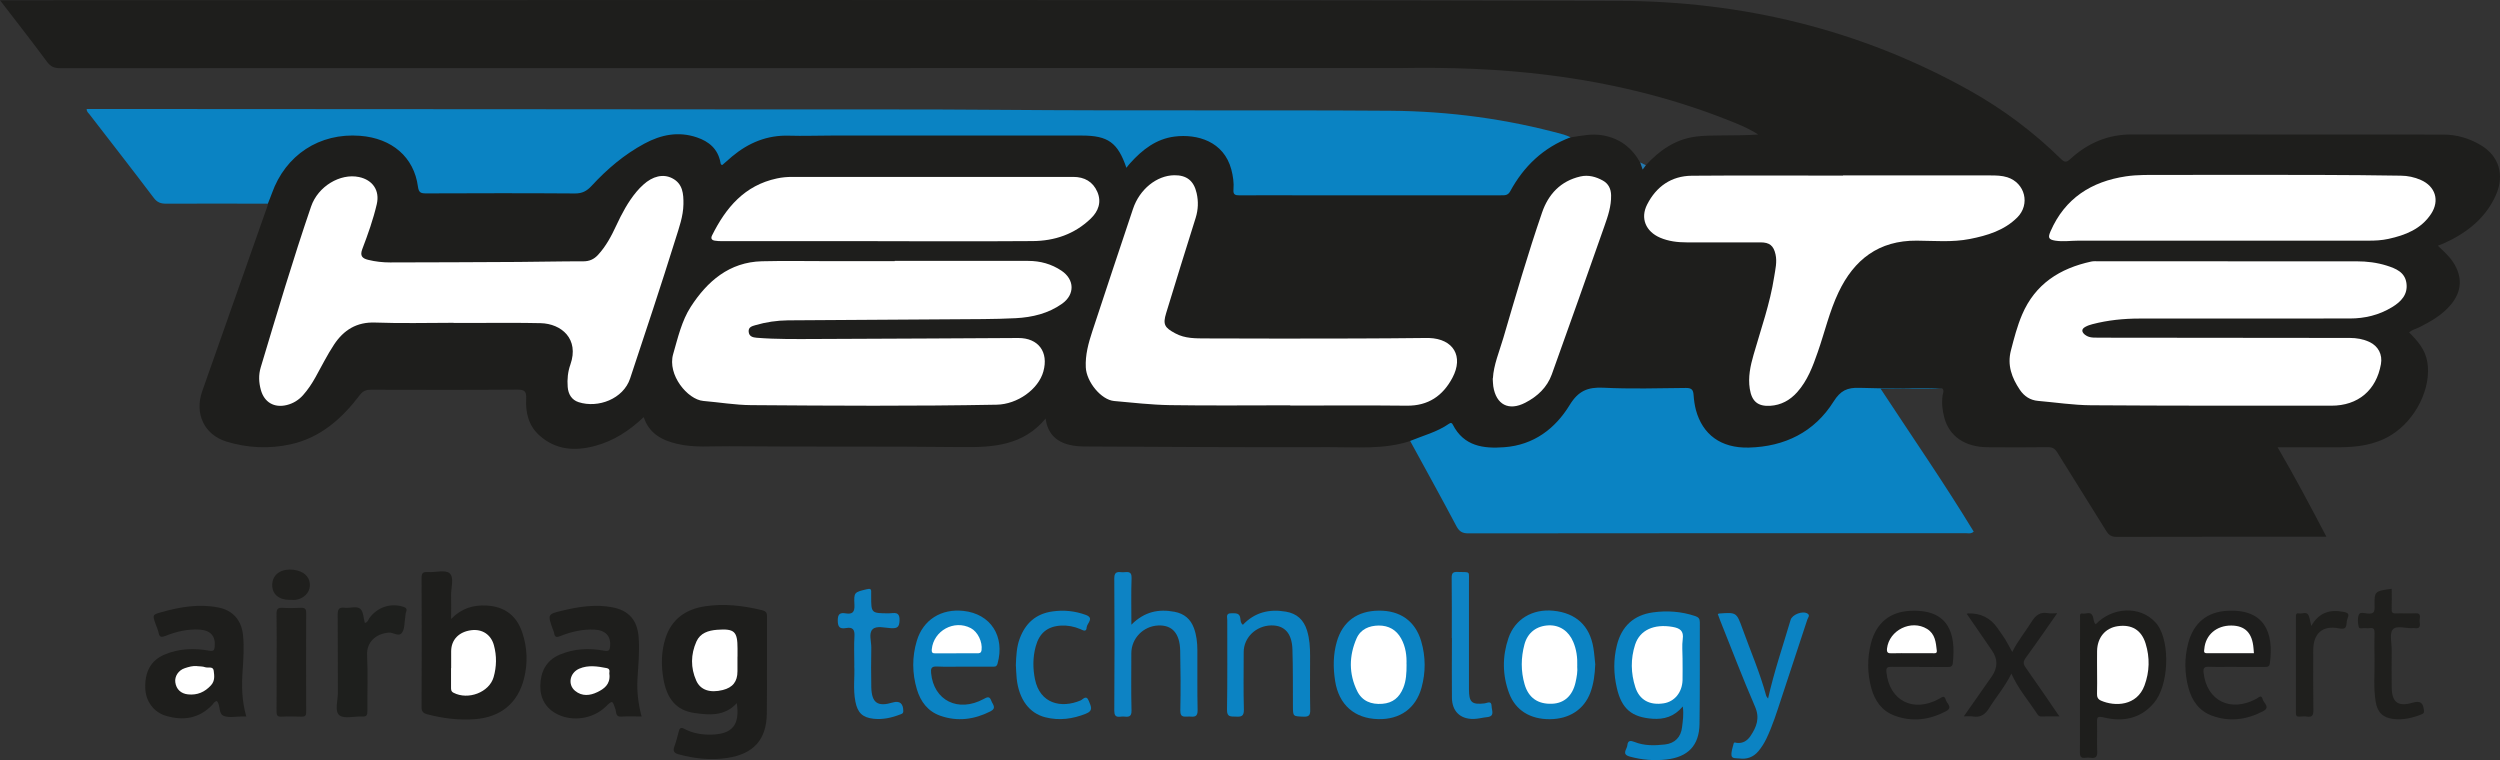 <svg xmlns="http://www.w3.org/2000/svg" id="Layer_2" viewBox="0 0 406.29 123.52"><rect x="0" y="0" width="406.29" height="123.52" fill="#333333" stroke="none"/><defs><style>.cls-1{fill:#fff;}.cls-2{fill:#247ab1;}.cls-3{fill:#1f1f1d;}.cls-4{fill:#1e1f1d;}.cls-5{fill:#1e1e1d;}.cls-6{fill:#1e1e1c;}.cls-7{fill:#0a83c3;}.cls-8{fill:#0b83c3;}.cls-9{fill:#0e83c4;}.cls-10{fill:#0d83c4;}</style></defs><g id="Calque_1"><g><path class="cls-6" d="M267.47,26.86c2.21-2.42,4.79-4.22,8.11-4.66,1.38-.18,2.79-.17,4.18-.19,1.99-.03,3.97,0,5.98-.15-1.73-1.11-3.59-1.83-5.44-2.55-9.24-3.61-18.81-5.87-28.65-7.11-7.98-1.01-15.99-1.28-24.02-1.14-.32,0-.64,0-.96,0-72.31,0-144.61,0-216.92,.02-.91,0-1.5-.23-2.07-.99C5.22,6.77,2.67,3.51,0,.04H1.34C88.59,.04,175.85-.09,263.1,.14c20.05,.05,39.25,4.66,56.93,14.53,5.46,3.05,10.44,6.77,14.9,11.15,.66,.65,.95,.55,1.58-.02,2.78-2.54,6.06-3.95,9.86-3.95,16.91,0,33.81,0,50.72,.02,2.19,0,4.26,.62,6.13,1.75,2.91,1.75,3.85,4.84,2.39,8.11-1.7,3.8-4.79,6.17-8.5,7.84-.28,.13-.58,.22-.93,.36,.89,.85,1.79,1.63,2.46,2.63,1.6,2.42,1.49,4.8-.39,7.01-1.4,1.65-3.23,2.69-5.13,3.64-.53,.26-1.13,.38-1.6,.82,1.39,1.37,2.63,2.8,2.96,4.8,.7,4.21-1.88,9.41-5.87,11.87-2.61,1.61-5.51,1.98-8.49,1.99-3.24,0-6.47,0-9.97,0,2.81,4.82,5.35,9.62,7.93,14.54h-1.13c-10.99,0-21.98-.01-32.98,.02-.84,0-1.26-.3-1.68-.97-2.63-4.27-5.33-8.5-7.96-12.77-.39-.63-.8-.84-1.52-.84-3.28,.04-6.56,.04-9.83,.01-3.64-.03-6.19-1.77-7-4.81-.32-1.19-.46-2.42-.27-3.67,.06-.36,.31-.78-.11-1.1-.43,.1-.88,.06-1.31,.05-4.55-.13-9.09,.22-13.64,.21-.81,0-1.31,.32-1.71,1.04-2.9,5.17-7.43,7.84-13.22,8.57-.87,.11-1.73,.1-2.62,.05-4.17-.26-7.38-2.78-8.12-7.97-.23-1.6-.3-1.67-1.86-1.67-4.8,0-9.59,.02-14.39-.02-1.08,0-1.81,.35-2.36,1.28-1.53,2.57-3.46,4.8-6,6.42-2.95,1.88-6.18,2.53-9.64,1.78-1.87-.4-3.46-1.25-4.5-2.91-.38-.61-.75-.63-1.37-.3-1.79,.97-3.62,1.87-5.7,2.05-4.27,1.4-8.7,.97-13.06,.99-13.26,.05-26.53-.05-39.79-.11-.83,0-1.69-.07-2.49-.26-2.22-.52-3.59-1.91-3.89-4.28-3.65,4.39-8.49,4.7-13.63,4.64-12.58-.15-25.17-.02-37.76-.14-2.82-.03-5.67,.28-8.47-.38-2.46-.58-4.56-1.64-5.46-4.35-2.3,2.18-4.84,3.85-7.87,4.67-3.29,.89-6.42,.69-9.08-1.7-1.77-1.58-2.27-3.71-2.15-5.97,.06-1.12-.2-1.47-1.41-1.47-7.95,.06-15.9,.04-23.85,.02-.79,0-1.29,.22-1.78,.87-2.91,3.83-6.39,6.93-11.24,8-3.49,.77-7.01,.6-10.41-.44-3.65-1.12-5.24-4.57-3.95-8.21,3.53-10.03,7.06-20.06,10.6-30.09,.04-.11,.06-.23,.08-.34-.07-1.59,.59-3,1.39-4.25,2.72-4.19,6.37-7.06,11.62-7.18,3.59-.08,6.9,.76,9.47,3.51,1.21,1.3,1.93,2.84,2.19,4.57,.15,.98,.61,1.33,1.6,1.32,7.91-.03,15.82-.02,23.74,0,1.01,0,1.67-.42,2.36-1.13,3.25-3.33,6.68-6.42,11.22-7.96,2.22-.75,4.41-.63,6.57,.16,1.44,.52,2.59,1.42,3.25,2.84,.56,1.19,.58,1.22,1.63,.32,1.89-1.61,3.99-2.78,6.42-3.34,.91-.21,1.82-.25,2.74-.25,15.94,0,31.89,.06,47.83-.04,3.63-.02,6.22,1.12,7.51,4.69,.64-.2,.91-.72,1.29-1.09,1.82-1.77,3.93-3.03,6.46-3.42,2.47-.39,4.8,.14,6.85,1.55,2.14,1.48,2.9,3.74,3.08,6.22,.12,1.67,.08,1.68,1.81,1.68,13.51,0,27.01-.01,40.52,.02,1.27,0,2.05-.4,2.71-1.49,1.88-3.09,4.39-5.57,7.72-7.12,.55-.26,1.1-.46,1.72-.41,1.76-.27,3.48-.66,5.3-.32,2.74,.51,4.68,2.02,6,4.4,.11,.05,.18,.15,.23,.26,.25,.54,.28,.55,.68,.21Z"></path><path class="cls-7" d="M255.25,22.31c-4.42,1.66-7.61,4.7-9.83,8.8-.38,.69-.92,.63-1.52,.63-11.27,0-22.54,0-33.81,0-2.88,0-5.75-.02-8.63,.01-.74,0-1.08-.12-1-.97,.09-1.07-.07-2.15-.34-3.2-1.22-4.65-5.6-5.83-9.2-5.39-3.01,.37-5.27,2.13-7.24,4.32-.21,.23-.4,.48-.62,.76-1.4-4.1-2.98-5.24-7.25-5.24-13.55,0-27.09,0-40.64,0-2.32,0-4.64,.09-6.95,.02-3.54-.11-6.55,1.14-9.22,3.36-.55,.46-1.08,.94-1.61,1.4-.31-.02-.27-.28-.31-.44-.42-2.16-1.84-3.37-3.82-4.04-3-1.02-5.82-.45-8.53,1.01-3.27,1.76-6.06,4.13-8.56,6.84-.78,.85-1.53,1.27-2.74,1.26-8.07-.06-16.14-.04-24.22-.01-.87,0-1.16-.17-1.29-1.12-.64-4.77-4.21-7.84-9.4-8.24-6.59-.51-12.12,3.11-14.34,9.37-.2,.56-.43,1.11-.65,1.66-5.51,0-11.03-.03-16.54,0-.87,0-1.44-.2-2-.94-3.44-4.55-6.95-9.05-10.44-13.57-.19-.24-.48-.43-.46-.88,.54,0,1.08,0,1.62,0,23.62,.01,47.24,.02,70.85,.04,12.59,0,25.18,.02,37.76,.03,12.79,.02,25.58-.04,38.36,.07,21.1,.18,42.2,0,63.29,.15,9.54,.07,18.94,1.33,28.15,3.87,.38,.1,.74,.28,1.1,.43Z"></path><path class="cls-7" d="M229.17,71.66c2.13-.88,4.39-1.45,6.31-2.79,.32-.22,.48-.15,.63,.15,1.79,3.5,4.96,3.92,8.37,3.66,4.78-.36,8.26-3,10.63-6.88,1.39-2.27,2.92-2.91,5.45-2.79,4.46,.22,8.94,.09,13.42,.04,.89-.01,1.19,.27,1.25,1.1,.06,.83,.17,1.67,.38,2.47,1.08,4,4.06,6.23,8.6,6.12,5.82-.15,10.66-2.51,13.78-7.49,1.13-1.8,2.23-2.28,4.2-2.22,4.47,.16,8.94,.06,13.41,.07-2.75,.21-5.5,.03-8.25,.09-.48,0-.95,0-1.71,0,5.14,7.83,10.36,15.38,15.12,23.21-.46,.41-.92,.25-1.34,.25-26.93,0-53.86,0-80.79,.03-.96,0-1.46-.28-1.93-1.15-2.46-4.65-5.01-9.25-7.53-13.87Z"></path><path class="cls-6" d="M119.74,114.27c-1.95,2.15-4.46,1.96-6.9,1.6-2.9-.42-4.46-2.25-5.03-5.56-.38-2.22-.35-4.46,.35-6.62,1-3.1,3.31-4.69,6.42-5.16,3.11-.47,6.19-.11,9.24,.63,.63,.15,.84,.39,.83,1.03-.02,5.26,.03,10.53-.03,15.79-.05,4.25-2.19,6.57-6.44,7.2-2.69,.4-5.31,.12-7.92-.6-.73-.2-.93-.55-.66-1.27,.29-.78,.49-1.59,.7-2.4,.14-.54,.29-.79,.93-.45,1.36,.71,2.84,.97,4.39,.93,3.4-.09,4.65-1.57,4.12-5.13Z"></path><path class="cls-6" d="M73.32,100.58c1.76-1.78,3.63-2.27,5.71-2.17,2.88,.13,4.88,1.56,5.82,4.31,.85,2.47,.95,5,.32,7.53-1.01,4.03-3.79,6.32-8.02,6.63-2.6,.19-5.17-.13-7.69-.79-.68-.18-.96-.44-.95-1.2,.04-6.98,.03-13.96,0-20.94,0-.77,.18-1.03,.98-.98,1.23,.08,2.89-.42,3.58,.2,.79,.71,.2,2.39,.24,3.65,.04,1.14,0,2.28,0,3.78Z"></path><path class="cls-6" d="M40.03,116.44c-.36,0-.56,0-.75,0-.96,0-2,.23-2.86-.07-.98-.33-.53-1.71-1.17-2.44-.4,.04-.54,.4-.78,.65-2.11,2.2-4.69,2.58-7.48,1.76-2.03-.59-3.3-2.39-3.38-4.45-.1-2.72,.92-4.58,3.13-5.51,2.35-1,4.81-1.07,7.28-.63,.71,.13,.82-.1,.87-.66,.17-1.7-.66-2.66-2.48-2.77-1.9-.11-3.73,.31-5.48,1.01-.66,.26-1.01,.28-1.16-.5-.09-.46-.3-.9-.46-1.35-.55-1.54-.56-1.58,.95-2,3.02-.85,6.07-1.37,9.2-.76,2.39,.46,3.8,2.08,4.04,4.53,.19,1.91,.06,3.82-.07,5.73-.17,2.48-.14,4.93,.6,7.46Z"></path><path class="cls-6" d="M104.27,116.44c-1.17,0-2.25-.05-3.32,.02-.91,.06-.77-.68-.91-1.13-.52-1.55-.49-1.56-1.63-.46-2.01,1.93-5.28,2.46-7.78,1.23-1.91-.94-2.85-2.57-2.82-4.63,.03-2.26,.92-4.12,3.13-5.07,2.35-1.01,4.81-1.1,7.28-.65,.8,.15,.88-.17,.93-.73,.16-1.64-.75-2.62-2.56-2.7-1.9-.08-3.73,.33-5.48,1.03-.64,.26-.94,.27-1.06-.47-.03-.23-.15-.45-.23-.67-.84-2.39-.84-2.4,1.67-3,2.65-.63,5.33-1.04,8.06-.51,2.63,.51,4,2.08,4.23,4.74,.2,2.31-.05,4.62-.18,6.92-.11,2.01,.11,3.97,.67,6.08Z"></path><path class="cls-7" d="M273.47,114.82c-1.4,1.68-3.07,2.11-4.89,1.99-3.41-.24-5.03-1.62-5.81-4.97-.54-2.32-.58-4.65,0-6.98,.77-3.1,2.75-4.91,5.87-5.34,2.31-.32,4.61-.15,6.86,.6,.55,.19,.75,.44,.75,1.01-.02,5.5,.03,11-.05,16.51-.05,3.54-1.89,5.4-5.4,5.79-2.01,.23-3.97,.06-5.92-.47-1.42-.39-.47-1.18-.41-1.83,.07-.82,.53-.8,1.14-.56,1.61,.65,3.28,.61,4.96,.42,1.61-.18,2.61-1.19,2.79-2.8,.11-1.01,.31-2.03,.12-3.36Z"></path><path class="cls-6" d="M340.58,101.46c2.75-2.85,7.18-3.01,9.64-.39,.16,.17,.32,.35,.46,.55,2.05,3.01,1.75,9.77-.59,12.57-2.19,2.63-5.08,3.16-8.22,2.4-1.07-.26-1.09,.04-1.07,.88,.05,1.55-.04,3.11,.03,4.66,.04,.88-.27,1.14-1.08,1.02-.27-.04-.56-.04-.84,0-.66,.09-.89-.14-.89-.84,.02-7.29,.01-14.59,.02-21.88,0-.33-.12-.83,.47-.72,.52,.1,1.19-.41,1.57,.37,.21,.43,.09,.96,.51,1.39Z"></path><path class="cls-10" d="M183.86,101.53c2.13-2.14,4.44-2.6,7.04-2.1,1.55,.3,2.58,1.16,3.13,2.64,.42,1.14,.55,2.33,.56,3.52,.03,3.27-.04,6.55,.04,9.82,.03,1.16-.58,1.09-1.33,1.04-.68-.05-1.51,.33-1.48-1,.07-3.23,.05-6.46-.02-9.7-.06-2.82-1.3-4.2-3.57-4.1-2.42,.1-4.36,2.09-4.37,4.49,0,3.11-.05,6.23,.03,9.34,.03,1.11-.59,1.03-1.27,.97-.64-.06-1.54,.43-1.53-.94,.05-7.18,.05-14.37,0-21.55,0-1.23,.73-.97,1.4-.96,.65,0,1.45-.31,1.41,.95-.09,2.43-.03,4.86-.03,7.6Z"></path><path class="cls-5" d="M363.4,108.37c-1.48,0-2.96,.04-4.43-.01-.78-.03-.94,.25-.85,.98,.52,4.57,4.4,6.48,8.59,4.22,.37-.2,.8-.76,1.02,.1,.16,.63,1.31,1.27,.03,1.94-2.67,1.38-5.44,1.76-8.3,.7-2.07-.77-3.23-2.42-3.79-4.47-.66-2.42-.69-4.87-.05-7.31,.86-3.26,3.03-5.09,6.4-5.26,5.95-.31,7.56,3.49,6.87,8.54-.08,.56-.38,.59-.82,.59-1.56-.01-3.11,0-4.67,0Z"></path><path class="cls-5" d="M311.88,108.37c-1.48,0-2.95,.02-4.43,0-.69-.01-.97,.08-.87,.93,.51,4.59,4.34,6.55,8.52,4.29,.45-.24,.9-.7,1.13,.16,.16,.6,1.21,1.22,0,1.85-2.71,1.41-5.51,1.78-8.41,.67-2.02-.77-3.14-2.41-3.69-4.4-.67-2.42-.69-4.88-.07-7.32,.83-3.25,3.03-5.12,6.38-5.28,6.3-.31,7.46,3.74,6.92,8.52-.07,.62-.47,.61-.94,.61-1.52-.02-3.03,0-4.55,0Z"></path><path class="cls-8" d="M223.99,116.87c-3.88-.09-6.41-2.35-7.01-6.19-.34-2.16-.33-4.29,.27-6.39,.95-3.29,3.33-5.02,6.84-5.05,3.48-.03,5.92,1.7,6.88,4.98,.73,2.5,.74,5.04,.05,7.54-.93,3.37-3.5,5.19-7.04,5.11Z"></path><path class="cls-8" d="M156.66,108.34c-1.48,0-2.96,.05-4.43-.02-.89-.04-.98,.36-.91,1.07,.42,4.46,4.4,6.45,8.54,4.21,.59-.32,.96-.5,1.24,.28,.22,.61,.93,1.19-.16,1.74-2.62,1.32-5.32,1.68-8.1,.71-2.04-.71-3.23-2.29-3.83-4.3-.78-2.62-.8-5.28-.01-7.9,1.02-3.4,3.96-5.24,7.57-4.85,4.44,.48,6.78,4.13,5.55,8.56-.17,.6-.52,.5-.89,.5-1.52,.01-3.04,0-4.55,0Z"></path><path class="cls-8" d="M259.25,108.01c-.06,1.57-.25,3.11-.8,4.58-1.04,2.72-3.4,4.26-6.56,4.29-3.17,.03-5.58-1.43-6.62-4.18-1.12-2.97-1.14-6.02-.12-9.01,1.06-3.1,3.92-4.76,7.27-4.44,3.69,.36,5.94,2.43,6.53,6.03,.15,.9,.21,1.82,.31,2.73Z"></path><path class="cls-4" d="M59.3,101.23c.48-.09,.53-.5,.73-.78,1.27-1.74,3.37-2.47,5.4-1.87,.48,.14,.81,.3,.56,.9-.1,.25-.08,.55-.13,.82-.14,.82-.07,1.76-.47,2.44-.52,.89-1.44,0-2.2,.07-2.16,.18-3.63,1.58-3.53,3.66,.15,3.03,.02,6.06,.05,9.1,0,.66-.14,.92-.84,.88-1.27-.07-2.94,.42-3.72-.21-.81-.66-.23-2.39-.24-3.65-.03-4.23,.01-8.46-.03-12.69,0-.89,.21-1.24,1.13-1.13,.86,.1,1.94-.33,2.55,.18,.51,.44,.5,1.49,.73,2.28Z"></path><path class="cls-8" d="M279.19,99.79c.1-.05,.13-.07,.16-.08,2.85-.21,2.86-.22,3.84,2.49,1.31,3.63,2.85,7.18,3.86,10.92,.03,.1,.13,.18,.29,.41,.99-4.42,2.42-8.57,3.66-12.78,.26-.89,1.97-1.54,2.76-1.03,.44,.29,.07,.65-.03,.94-1.39,4.24-2.79,8.48-4.19,12.71-.75,2.27-1.45,4.55-2.49,6.71-.35,.72-.78,1.39-1.29,2.01-.82,.97-1.88,1.34-3.11,1.17-.44-.06-1.18,.07-1.25-.47-.08-.63,.19-1.32,.35-1.97,.07-.27,.33-.11,.51-.09,1,.12,1.73-.38,2.23-1.13,.97-1.45,1.55-2.88,.73-4.76-2.01-4.64-3.81-9.37-5.69-14.07-.13-.32-.24-.66-.36-.98Z"></path><path class="cls-8" d="M201.99,101.54c1.91-2.02,4.27-2.6,6.97-2.14,1.83,.31,2.92,1.35,3.45,3.06,.42,1.35,.5,2.74,.5,4.14,0,2.91-.04,5.83,.02,8.74,.02,.88-.19,1.17-1.11,1.13-1.69-.07-1.69,0-1.7-1.75-.02-3.07,.02-6.14-.08-9.21-.09-2.62-1.31-3.9-3.43-3.87-2.49,.04-4.49,1.97-4.49,4.34,0,3.11-.06,6.23,.03,9.33,.03,1.14-.47,1.2-1.34,1.15-.76-.04-1.42,.13-1.4-1.1,.08-4.87,.03-9.73,.04-14.6,0-.45-.27-1.11,.64-1.09,.68,.01,1.38-.13,1.49,.86,.04,.34,.03,.73,.41,1.01Z"></path><path class="cls-5" d="M319.59,99.76c.2-.05,.23-.07,.27-.07q3.06-.09,4.77,2.39c.43,.62,.88,1.23,1.28,1.87,.37,.61,.69,1.25,1.11,2.01,.89-1.8,2.13-3.28,3.14-4.91,.65-1.05,1.4-1.65,2.69-1.4,.41,.08,.86,.01,1.48,.01-1.76,2.5-3.38,4.88-5.09,7.21-.46,.63-.47,1.01-.02,1.64,1.81,2.55,3.56,5.15,5.47,7.92-1.1,0-2-.03-2.9,.01-.53,.02-.67-.36-.88-.67-1.34-2.01-2.93-3.86-4.03-6.3-1.03,2.13-2.47,3.77-3.61,5.61-.67,1.08-1.46,1.57-2.72,1.35-.38-.07-.79-.01-1.4-.01,1.57-2.24,3.04-4.35,4.52-6.45q1.52-2.15,.06-4.25c-1.35-1.96-2.7-3.92-4.12-5.99Z"></path><path class="cls-3" d="M388.69,95.67c0,1.12,.03,2.24-.01,3.35-.02,.53,.16,.69,.68,.67,1.04-.04,2.08,.04,3.11-.02,1.19-.08,.71,.78,.76,1.29,.05,.55,.23,1.29-.8,1.12-.12-.02-.24,0-.36,0-1.1,.07-2.61-.48-3.2,.22-.56,.66-.18,2.12-.18,3.23-.01,2.07-.03,4.15,0,6.22,.04,2.42,1.06,3.14,3.4,2.45,1.24-.37,1.73,0,1.85,1.32,.04,.4-.18,.49-.43,.59-1.46,.57-2.97,.93-4.55,.74-1.72-.21-2.6-1.09-2.88-2.84-.38-2.3-.13-4.61-.18-6.92-.03-1.39-.03-2.79,0-4.19,.02-.59-.1-.92-.77-.82-.23,.04-.48,.03-.72,0-.38-.05-.98,.21-1.08-.2-.16-.63-.21-1.4,.02-1.99,.19-.48,.95-.22,1.43-.18,.86,.07,1.16-.14,1.13-1.08-.06-2.56-.01-2.56,2.77-2.94Z"></path><path class="cls-10" d="M138.84,108.2c0-1.83-.07-3.31,.02-4.78,.07-1.09-.26-1.55-1.37-1.35-1.04,.19-1.35-.2-1.34-1.28,0-1.03,.41-1.25,1.26-1.11,1.13,.19,1.51-.2,1.45-1.39-.11-2.06-.02-2.04,2-2.53,.54-.13,.76-.07,.72,.5-.01,.2,0,.4,0,.6,0,2.81,0,2.8,2.88,2.82,.77,0,1.77-.43,1.73,1.14-.03,1.12-.39,1.32-1.38,1.27-1.02-.05-2.35-.45-3,.18-.66,.64-.2,1.96-.21,2.98-.03,2.15-.05,4.31,0,6.46,.07,2.53,1.04,3.19,3.47,2.46,1.15-.34,1.73,.16,1.73,1.39,0,.42-.27,.46-.5,.55-1.39,.54-2.83,.86-4.33,.7-1.8-.2-2.59-.97-2.95-2.77-.41-2.06-.08-4.14-.19-5.85Z"></path><path class="cls-3" d="M44.96,107.68c0-2.63,.03-5.26-.02-7.89-.01-.77,.18-1.07,.99-1.01,.99,.07,2,.04,2.99,0,.61-.02,.84,.16,.84,.81-.02,5.38-.02,10.76,0,16.15,0,.6-.21,.74-.76,.73-1.08-.03-2.16-.06-3.23,0-.73,.04-.84-.26-.83-.89,.03-2.63,.01-5.26,.01-7.89Z"></path><path class="cls-8" d="M165.09,108.15c.06-1.57,.12-3,.63-4.37,.92-2.48,2.61-4.03,5.31-4.41,1.86-.27,3.66-.08,5.42,.56,1.46,.53,.18,1.37,.15,2.04-.04,.82-.6,.46-1.03,.27-1.01-.43-2.08-.63-3.15-.57-2.21,.13-3.51,1.22-4.1,3.38-.48,1.76-.48,3.57-.12,5.34,.82,4,4.27,4.76,7.4,3.45,.42-.18,.94-1,1.36,.1,.32,.84,.79,1.54-.49,2.05-2.15,.86-4.32,1.15-6.56,.59-2.65-.66-4.31-2.93-4.68-6.28-.08-.75-.09-1.51-.13-2.13Z"></path><path class="cls-9" d="M235.94,103.7c0-3.27,.02-6.55-.02-9.82,0-.75,.22-.95,.95-.93,2.26,.07,1.81-.23,1.86,1.81,.01,.56,0,1.12,0,1.68,0,5.19,0,10.38,0,15.56,0,2.16,.46,2.55,2.56,2.31,.42-.05,1.1-.52,1.12,.46,.01,.71,.59,1.65-.77,1.78-.71,.07-1.42,.28-2.13,.29-2.19,.05-3.53-1.24-3.55-3.46-.04-3.23,0-6.47,0-9.7Z"></path><path class="cls-3" d="M375.62,101.73c1.28-2.24,3.07-2.71,5.24-2.29,.6,.12,1,.26,.68,.99-.11,.25-.16,.54-.18,.81-.05,.84-.29,1.06-1.24,.88-2.68-.53-4.18,.82-4.18,3.57,0,3.23-.03,6.47,.02,9.7,.01,.8-.14,1.2-1.03,1.07-.39-.06-.8-.04-1.2,0-.47,.04-.62-.14-.61-.61,.01-5.19,0-10.38,0-15.57,0-.34,0-.7,.48-.59,.55,.13,1.33-.45,1.64,.47,.15,.44,.22,.91,.38,1.58Z"></path><path class="cls-3" d="M47.12,97.49c-1.79,.02-2.9-.93-2.88-2.43,.02-1.51,1.13-2.49,2.88-2.5,.39,0,.79,.05,1.18,.15,1.36,.34,2.14,1.3,2.06,2.53-.07,1.11-1.01,2.05-2.28,2.24-.31,.05-.64,0-.96,0Z"></path><path class="cls-2" d="M267.47,26.86l-.51,.7c-.16-.46-.29-.81-.41-1.17,.31,.16,.61,.31,.92,.47Z"></path><path class="cls-1" d="M362.04,42.47c6.99,0,13.99,0,20.98,0,1.64,0,3.27,.2,4.84,.69,1.47,.47,2.96,1.05,3.22,2.82,.28,1.88-.88,3.07-2.35,3.95-2.09,1.27-4.4,1.83-6.84,1.83-11.39,.01-22.78,0-34.16,.01-2.6,0-5.18,.26-7.7,.92-.38,.1-.77,.23-1.11,.42-.7,.37-.63,.85-.07,1.3,.38,.3,.86,.43,1.34,.45,.72,.03,1.44,.02,2.15,.02,13.19,.01,26.37,.02,39.56,.04,1.08,0,2.14,.18,3.14,.64,1.47,.68,2.18,2.05,1.9,3.62-.75,4.25-3.73,6.76-8.06,6.75-13.03,0-26.05,.02-39.08-.07-2.86-.02-5.72-.46-8.58-.71-1.28-.11-2.25-.75-2.96-1.8-1.31-1.95-2.08-4-1.45-6.41,.51-1.97,1.01-3.92,1.81-5.8,2.13-5,6.14-7.53,11.26-8.64,.38-.08,.8-.04,1.19-.04,6.99,0,13.99,0,20.98,0Z"></path><path class="cls-1" d="M145.4,42.4c7.23,0,14.46,0,21.7,0,1.96,0,3.79,.5,5.42,1.6,2.13,1.44,2.18,3.86,.1,5.35-2.24,1.6-4.86,2.22-7.54,2.36-3.51,.18-7.02,.15-10.54,.18-8.83,.07-17.65,.1-26.48,.17-1.8,.02-3.58,.28-5.31,.79-.52,.15-1.15,.31-1.08,1.06,.06,.78,.69,.93,1.29,.98,3.31,.27,6.62,.21,9.94,.2,5.99-.02,11.98-.05,17.97-.08,4.87-.02,9.74-.06,14.62-.08,3.26-.01,4.96,2.27,4.07,5.45-.8,2.87-4.19,5.33-7.6,5.39-13.3,.25-26.61,.17-39.91,.07-2.58-.02-5.16-.46-7.75-.68-2.55-.22-5.88-4.24-4.9-7.62,.76-2.63,1.39-5.41,2.86-7.68,2.67-4.13,6.25-7.27,11.57-7.4,3.59-.09,7.19-.02,10.79-.02h10.79v-.03Z"></path><path class="cls-1" d="M73.71,52.46c-4.24,0-8.48,.12-12.71-.04-3.04-.12-5.15,1.22-6.71,3.58-1.12,1.69-2.02,3.52-3.01,5.29-.58,1.05-1.24,2.04-2.04,2.94-.71,.79-1.58,1.33-2.62,1.59-2.05,.51-3.67-.42-4.23-2.46-.33-1.21-.39-2.42-.02-3.65,2.63-8.75,5.23-17.51,8.19-26.16,1.12-3.26,4.72-5.42,7.78-4.78,2.24,.47,3.41,2.2,2.89,4.42-.58,2.48-1.43,4.88-2.34,7.26-.43,1.12-.04,1.54,.95,1.78,1.17,.29,2.36,.42,3.56,.42,6.95-.01,13.9-.04,20.85-.08,3.51-.02,7.03-.11,10.54-.1,1.02,0,1.76-.35,2.41-1.06,1.29-1.4,2.16-3.05,2.95-4.75,.91-1.95,1.91-3.85,3.3-5.51,.33-.4,.7-.77,1.08-1.12,1.54-1.41,3.24-1.81,4.7-1.07,1.76,.89,1.86,2.57,1.84,4.22-.03,1.97-.71,3.82-1.29,5.68-2.36,7.58-4.88,15.12-7.38,22.66-1.1,3.31-5.2,4.86-8.36,3.84-1.13-.36-1.69-1.3-1.78-2.47-.1-1.24,.02-2.47,.44-3.65,1.46-4.15-1.45-6.64-4.84-6.72-3.43-.08-6.87-.04-10.31-.04-1.28,0-2.56,0-3.84,0Z"></path><path class="cls-1" d="M299.52,28.51c7.99,0,15.99,0,23.98,0,.92,0,1.84,.02,2.73,.3,2.88,.93,3.75,4.39,1.61,6.53-2.13,2.12-4.88,2.94-7.72,3.5-2.85,.56-5.74,.29-8.61,.27-6.17-.05-10.2,3.07-12.73,8.42-1.47,3.1-2.23,6.45-3.36,9.68-.81,2.34-1.67,4.65-3.36,6.54-1.17,1.3-2.6,2.09-4.37,2.2-2.02,.12-3-.73-3.32-2.75-.3-1.91,.09-3.72,.61-5.53,1.2-4.2,2.68-8.33,3.35-12.67,.19-1.21,.5-2.43,.22-3.67-.32-1.42-.98-1.94-2.43-1.94-4,0-7.99-.01-11.99,0-1.49,0-2.95-.17-4.33-.76-2.33-1-3.26-3.15-2.11-5.4,1.48-2.91,3.92-4.64,7.25-4.67,8.19-.07,16.39-.02,24.58-.02Z"></path><path class="cls-1" d="M209.67,65.87c-6.51,0-13.03,.07-19.54-.03-3.03-.05-6.05-.4-9.07-.67-2.1-.19-4.49-3.1-4.6-5.46-.1-2.03,.43-3.95,1.05-5.84,2.19-6.64,4.39-13.28,6.62-19.92,1.07-3.2,3.85-5.43,6.7-5.47,2.02-.03,3.19,.9,3.64,2.9,.31,1.35,.26,2.68-.15,4.01-1.62,5.16-3.23,10.32-4.8,15.49-.57,1.86-.26,2.36,1.49,3.3,1.59,.86,3.32,.81,5.02,.82,8.11,.04,16.23,.03,24.34,.01,3.72,0,7.43-.05,11.15-.08,.24,0,.48,0,.72,0,3.96,.13,5.66,2.98,3.8,6.47-1.56,2.93-3.93,4.57-7.41,4.53-6.31-.07-12.63-.02-18.95-.02v-.04Z"></path><path class="cls-1" d="M360.61,39.11c-7.59,0-15.19,0-22.78,0-1.27,0-2.55,.2-3.82,0-1.1-.18-1.21-.5-.76-1.53,2.34-5.36,6.64-8.08,12.24-8.92,1.88-.28,3.82-.23,5.74-.23,8.59-.02,17.18-.02,25.77,0,4.39,0,8.79,.06,13.18,.12,1.12,.01,2.21,.24,3.25,.7,2.36,1.04,3.09,3.34,1.66,5.51-1.63,2.47-4.18,3.46-6.92,4.06-1.09,.24-2.21,.3-3.33,.29-8.07-.01-16.14,0-24.22,0Z"></path><path class="cls-1" d="M142.64,39.19c-8.43,0-16.86,0-25.29,0-.4,0-.8-.01-1.19-.08-.48-.08-.69-.34-.44-.85,2.25-4.52,5.28-8.14,10.54-9.26,.83-.18,1.65-.25,2.49-.25,15.22,0,30.45,0,45.67,0,1.83,0,3.19,.78,3.91,2.42,.72,1.65,.19,3.15-1.06,4.35-2.63,2.54-5.88,3.64-9.46,3.66-8.39,.06-16.78,.02-25.17,.02Z"></path><path class="cls-1" d="M242.62,61.5c.11-2.17,1.04-4.35,1.7-6.59,2-6.82,3.98-13.65,6.29-20.37,1.02-2.97,3.01-5.12,6.22-5.86,1.31-.3,2.54,.04,3.67,.67,.9,.5,1.31,1.34,1.33,2.39,.04,1.75-.51,3.38-1.08,4.99-2.83,8.05-5.67,16.09-8.56,24.12-.76,2.11-2.34,3.59-4.31,4.6-2.69,1.39-4.74,.32-5.2-2.67-.05-.35-.05-.71-.09-1.28Z"></path><path class="cls-1" d="M119.85,106.71c0,.8,0,1.59,0,2.39,0,1.67-.76,2.63-2.39,3.04-2.06,.51-3.62,.02-4.31-1.53-.93-2.09-.9-4.26,.03-6.35,.62-1.39,1.94-1.8,3.35-1.91,2.83-.21,3.33,.25,3.33,3.05v1.31Z"></path><path class="cls-1" d="M73.32,108.58c0-.91,0-1.83,0-2.74,.01-1.87,1.25-3.16,3.26-3.42,1.78-.23,3.22,.7,3.69,2.45,.47,1.72,.44,3.47-.05,5.18-.71,2.47-4.14,3.77-6.52,2.53-.41-.21-.4-.53-.4-.89,0-1.03,0-2.07,0-3.1Z"></path><path class="cls-1" d="M32.03,108.26c.44,.05,.9,.02,1.3,.17,.48,.17,1.31-.2,1.4,.57,.1,.79,.23,1.64-.44,2.37-1.02,1.12-2.23,1.63-3.73,1.48-1.17-.12-1.92-.84-2.07-1.97-.13-.96,.5-1.95,1.54-2.29,.64-.21,1.3-.41,2-.34Z"></path><path class="cls-1" d="M99.05,109.67c.12,1.57-.89,2.29-1.97,2.81-1.18,.58-2.49,.72-3.61-.2-1.25-1.03-.88-2.94,.67-3.61,1.47-.63,2.98-.38,4.47-.09,.71,.14,.32,.79,.44,1.09Z"></path><path class="cls-1" d="M273.44,106.98c0,1.19,.03,2.39,0,3.58-.07,1.98-1.31,3.47-3.05,3.74-2.28,.36-3.95-.53-4.62-2.61-.74-2.29-.78-4.62-.04-6.92,.77-2.38,3.08-3.41,6.08-2.89,1.2,.21,1.86,.63,1.66,2.01-.14,1.01-.03,2.07-.03,3.1Z"></path><path class="cls-1" d="M340.81,109.26c0-1.16-.02-2.31,0-3.47,.04-2.18,1.33-3.72,3.32-4.02,2.29-.34,3.89,.6,4.57,2.83,.7,2.27,.64,4.56-.18,6.79-1.24,3.37-4.83,3.46-7.08,2.47-.51-.23-.66-.59-.64-1.13,.04-1.15,.01-2.31,.01-3.47Z"></path><path class="cls-1" d="M366.31,106.16c-2.56,0-5.1,0-7.64,0-.62,0-.46-.38-.43-.72,.19-2.26,1.98-3.8,4.39-3.78,2.24,.02,3.4,1.21,3.6,3.68,.02,.24,.04,.47,.07,.81Z"></path><path class="cls-1" d="M310.65,106.16c-1.07,0-2.15-.03-3.22,.01-.61,.03-.83-.12-.76-.78,.34-2.98,3.94-4.76,6.51-3.18,1.33,.82,1.43,2.2,1.58,3.53,.06,.52-.37,.41-.66,.42-1.15,.01-2.31,0-3.46,0Z"></path><path class="cls-1" d="M228.59,107.96c0,1.44-.06,2.67-.54,3.84-.63,1.54-1.68,2.45-3.4,2.58-1.81,.14-3.29-.44-4.09-2.08-1.37-2.8-1.33-5.71-.1-8.54,.66-1.51,2.06-2.09,3.62-2.1,1.58-.01,2.85,.69,3.63,2.11,.76,1.37,.92,2.86,.87,4.19Z"></path><path class="cls-1" d="M155.42,106.18c-1.12,0-2.24-.01-3.36,0-.48,0-.68-.06-.63-.66,.29-3.02,3.63-4.86,6.34-3.44,1.14,.6,1.92,2.25,1.75,3.56-.07,.53-.37,.53-.75,.53-1.12,0-2.24,0-3.36,0Z"></path><path class="cls-1" d="M256.32,108.28c.09,.82-.07,1.73-.27,2.62-.49,2.18-1.85,3.4-3.82,3.47-2.28,.09-3.82-.95-4.46-3.16-.62-2.15-.6-4.34-.02-6.49,.52-1.93,1.98-3.01,3.94-3.09,1.77-.07,3.25,.92,3.99,2.69,.52,1.23,.7,2.52,.65,3.95Z"></path></g></g></svg>